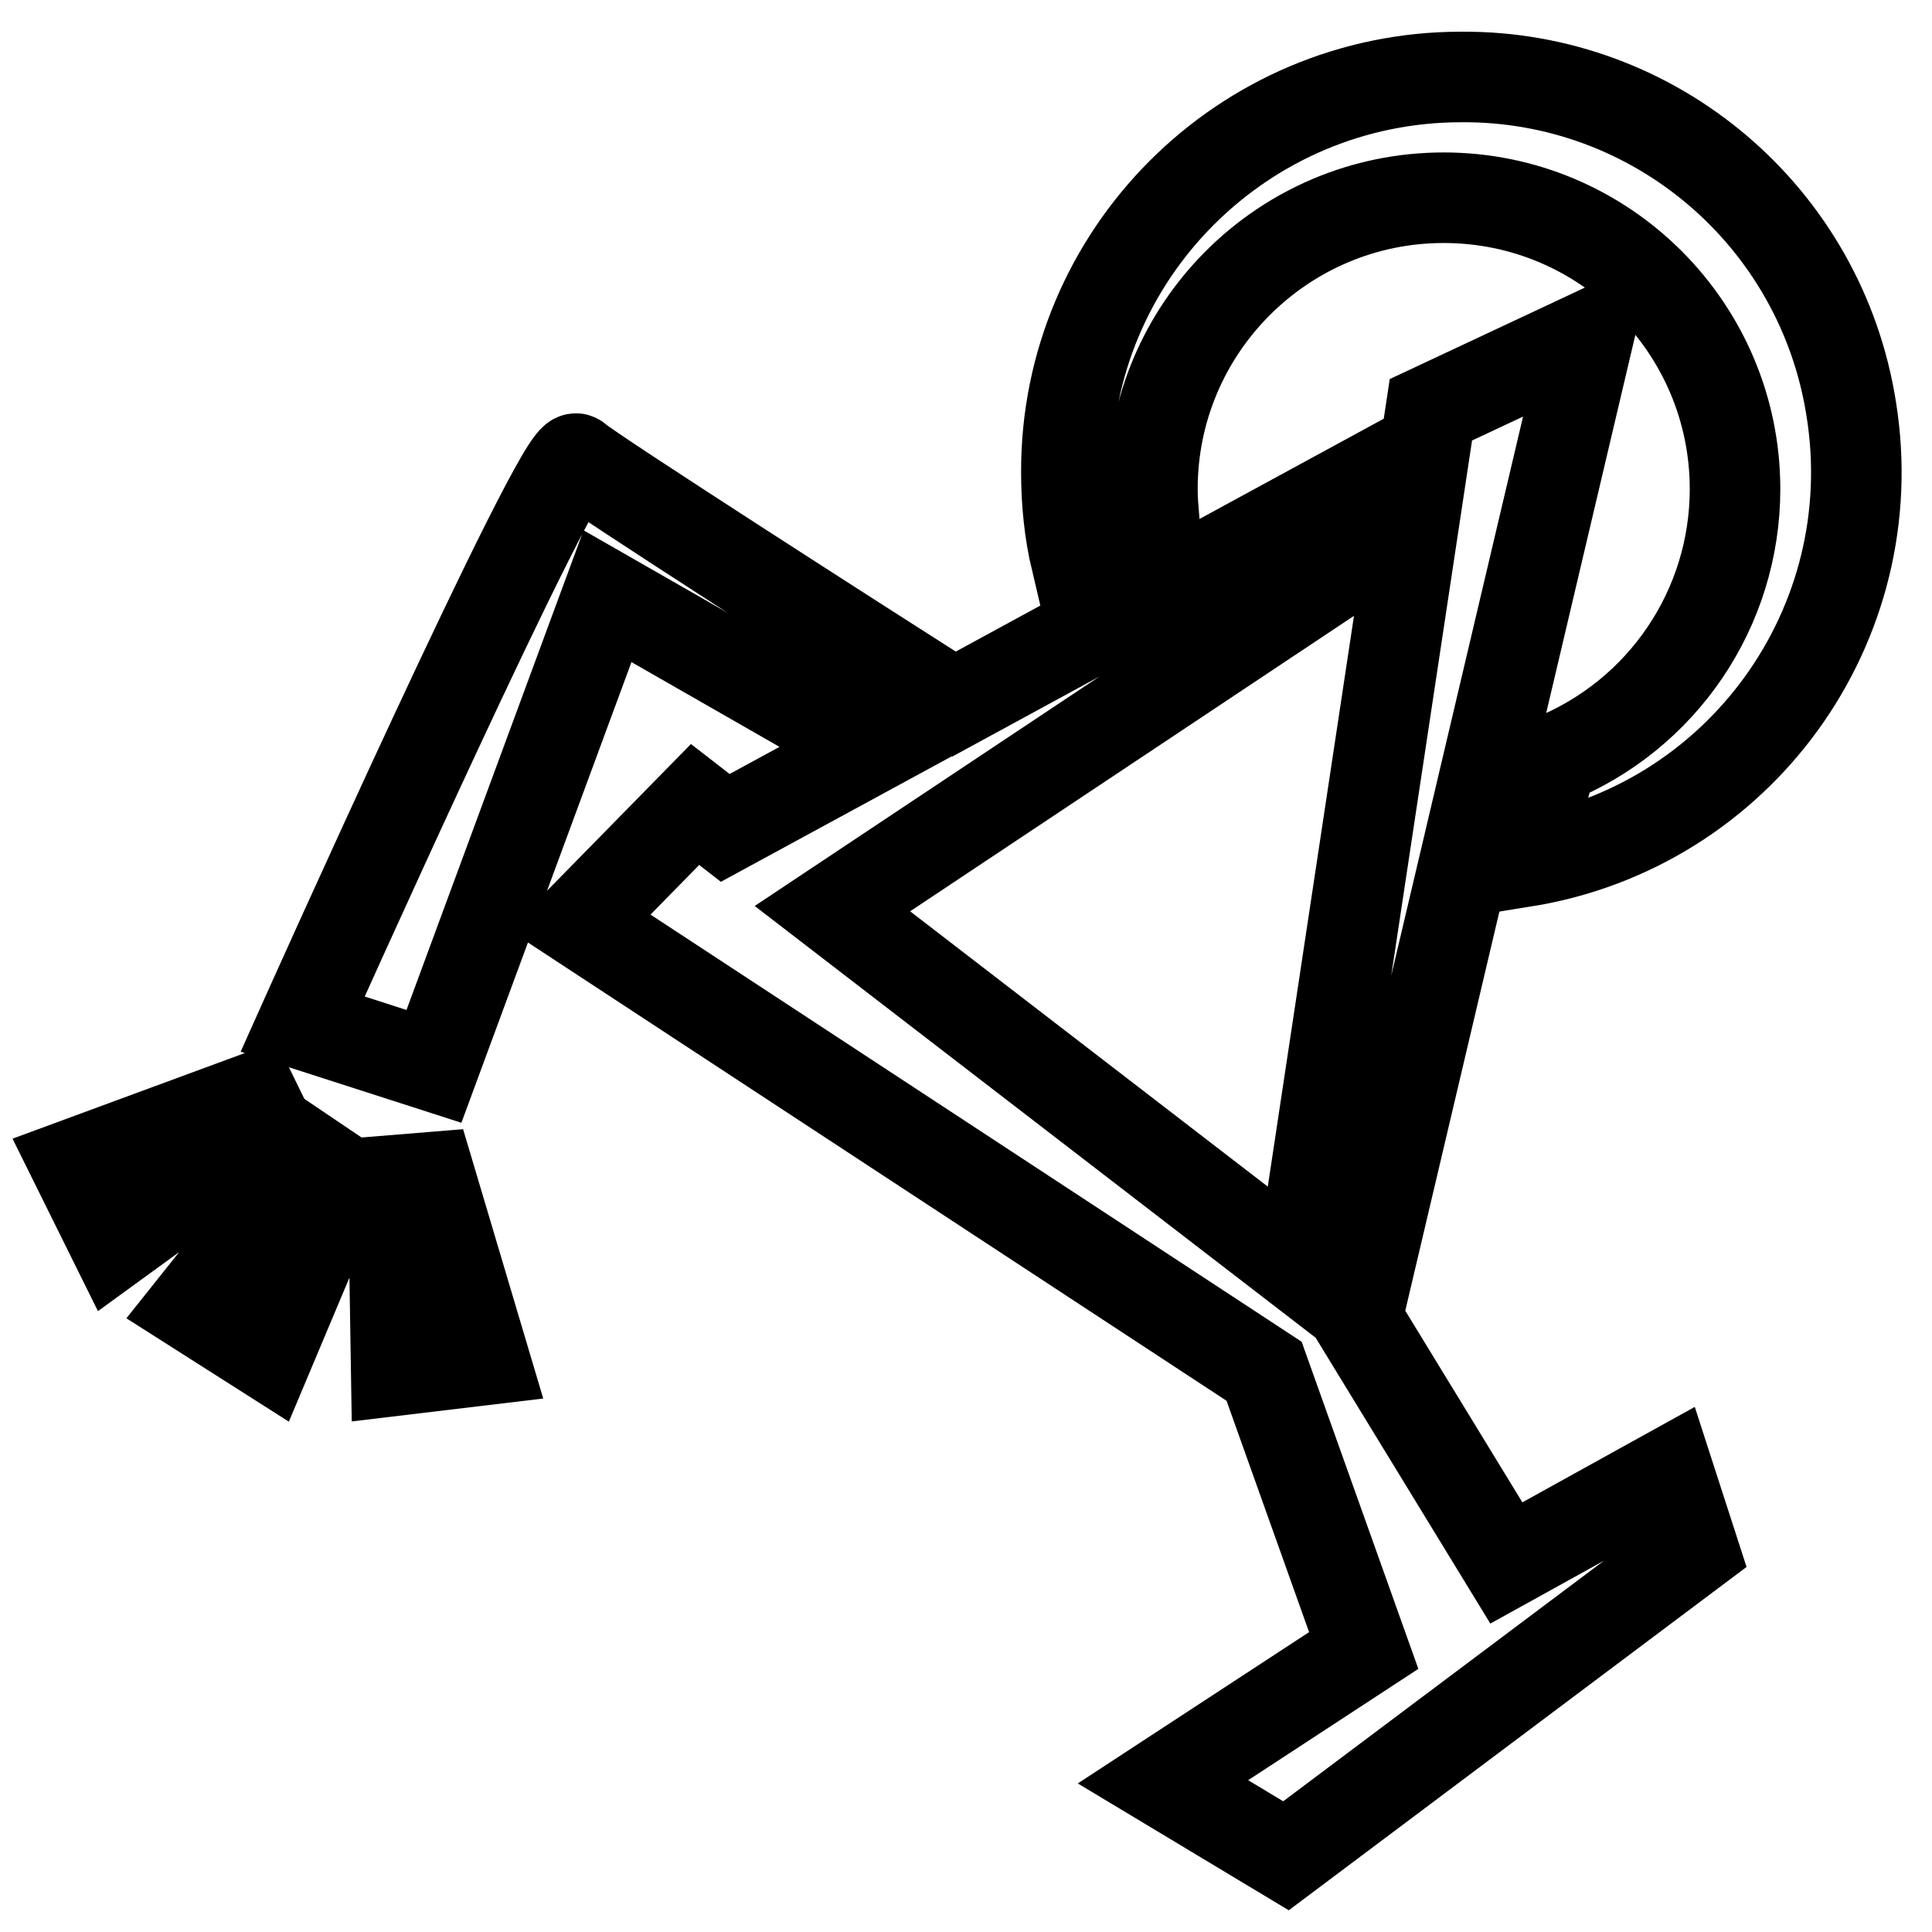 <?xml version="1.0" encoding="utf-8"?>
<!-- Svg Vector Icons : http://www.onlinewebfonts.com/icon -->
<!DOCTYPE svg PUBLIC "-//W3C//DTD SVG 1.1//EN" "http://www.w3.org/Graphics/SVG/1.1/DTD/svg11.dtd">
<svg version="1.1" xmlns="http://www.w3.org/2000/svg" xmlns:xlink="http://www.w3.org/1999/xlink" x="0px" y="0px" viewBox="0 0 256 256" enable-background="new 0 0 256 256" xml:space="preserve">
<g> <path stroke-width="12" fill-opacity="0" stroke="#000000"  d="M25.6,173.2l9.9,6.3l9.8-23.3l-4-2.7L25.6,173.2z M33.6,145.5L10,154.2l5.2,10.5l20.5-14.9L33.6,145.5z  M52.1,156.4l0.4,25.2l11.7-1.4l-7.2-24.2L52.1,156.4z"/> <path stroke-width="12" fill-opacity="0" stroke="#000000"  d="M199.6,207.1l-19.8-32.4l30.7-130.2l-20.9,9.8l-17.2,113.9l-62.1-47.8l67-44.6l2.4-11.5l-53.3,29 c-11-7-48.3-30.9-50-32.5c-1.9-1.9-36.3,74.9-36.3,74.9l17.4,5.6l23-62.3l35.1,20.1l-19.5,10.6l-4-3.1l-15.3,15.6l90.7,59.5 l13.2,37l-26.6,17.4l16.3,9.8l54-40.5l-3.3-10.2L199.6,207.1z"/> <path stroke-width="12" fill-opacity="0" stroke="#000000"  d="M193.6,10.2c-28.9,0-52.4,23.5-52.3,52.4c0,3.9,0.4,7.9,1.3,11.7l10.3-5.7c-0.1-1.2-0.2-2.5-0.2-3.8 c0-21.3,17.3-38.6,38.6-38.6s38.6,17.3,38.6,38.6c0,15.8-9.6,30-24.3,35.9l-3.7,13.5c28.6-4.6,48-31.4,43.4-60 C241.3,28.7,219.3,10,193.6,10.2L193.6,10.2z"/></g>
</svg>